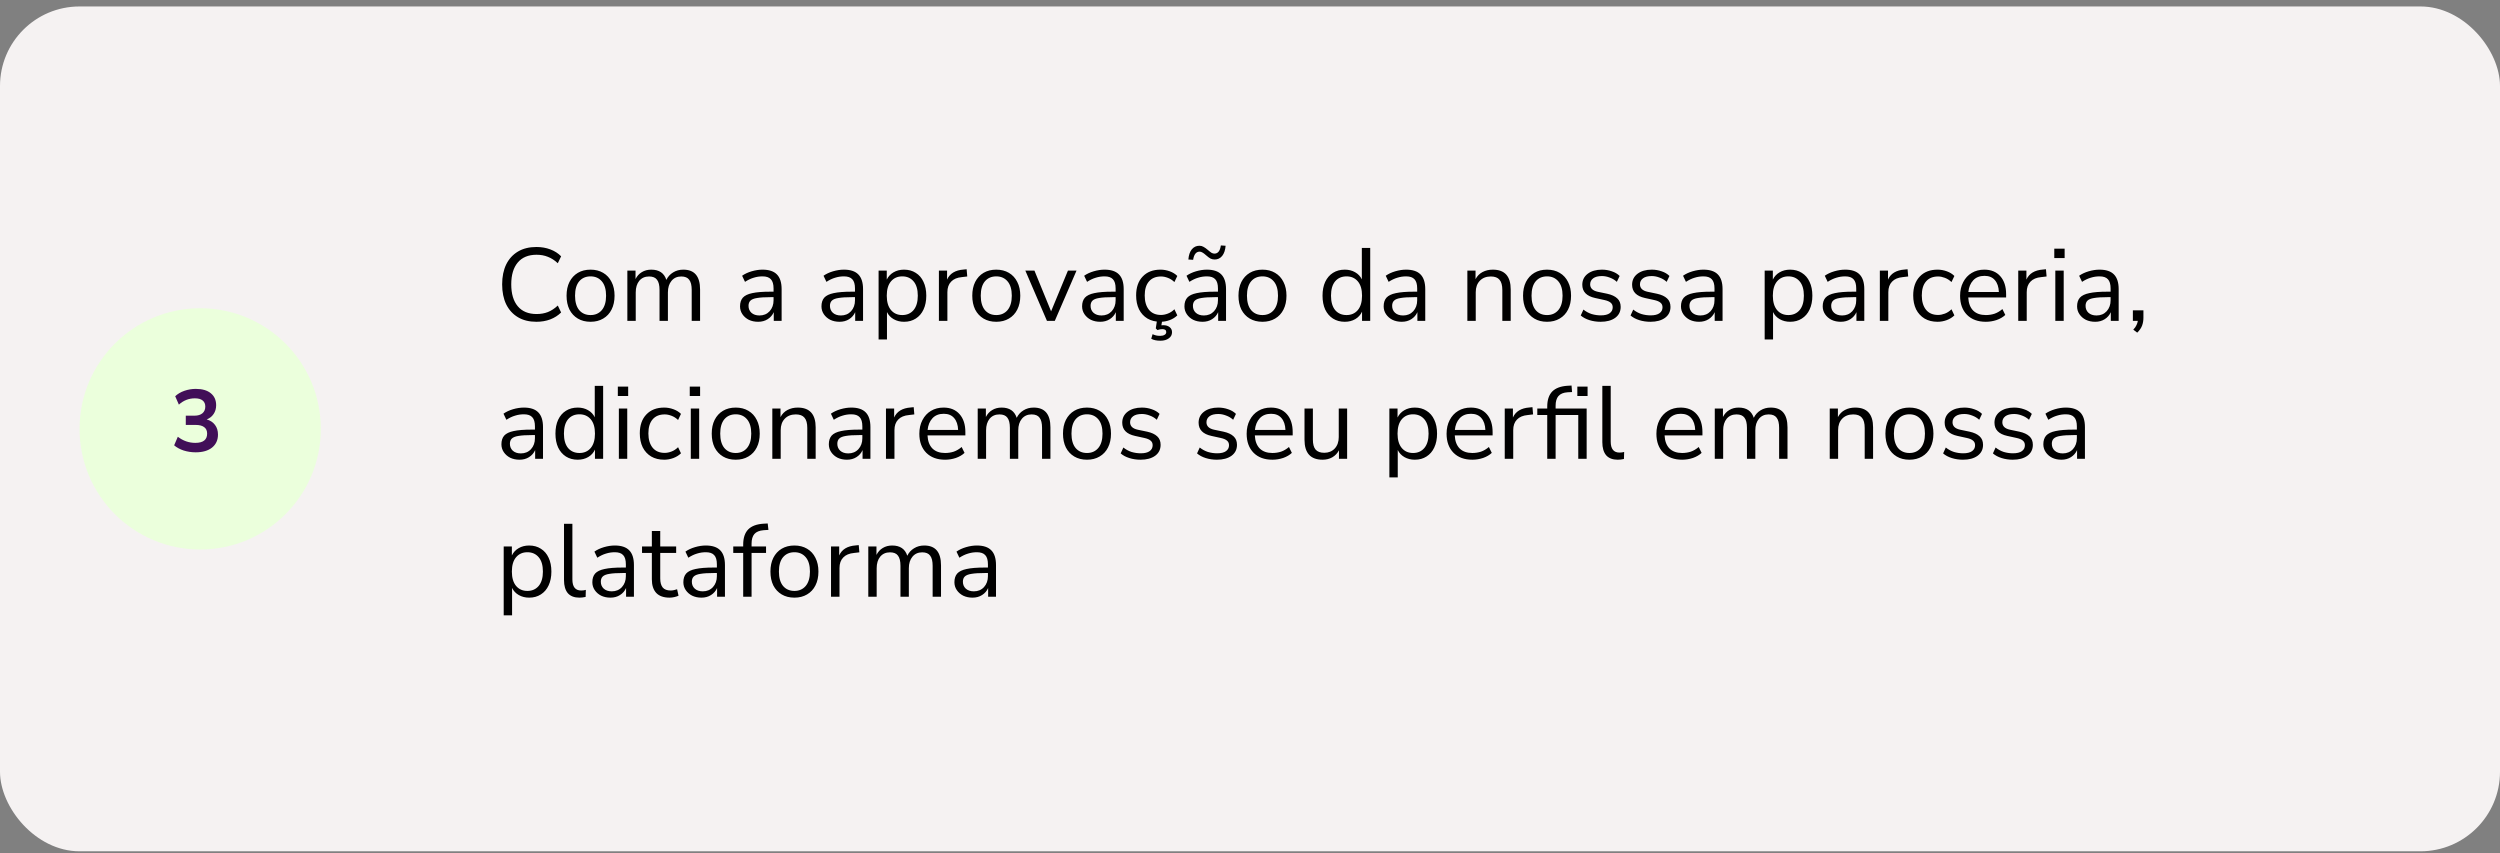 <svg xmlns="http://www.w3.org/2000/svg" width="290" height="99" viewBox="0 0 290 99" fill="none"><rect x="0" y="0" width="290" height="99" fill="#808080" stroke="none"/><rect y="0.75" width="290" height="98" rx="9.227" fill="#F5F2F2"></rect><circle cx="23.222" cy="49.75" r="13.994" fill="#EBFFDC"></circle><path d="M22.698 52.469C22.211 52.469 21.744 52.398 21.297 52.256C20.857 52.108 20.492 51.908 20.201 51.657L20.627 50.663C21.236 51.136 21.913 51.373 22.657 51.373C23.571 51.373 24.027 51.015 24.027 50.297C24.027 49.959 23.912 49.709 23.682 49.546C23.459 49.377 23.131 49.292 22.698 49.292H21.551V48.217H22.576C22.955 48.217 23.256 48.125 23.479 47.943C23.703 47.753 23.814 47.493 23.814 47.161C23.814 46.85 23.709 46.613 23.5 46.45C23.297 46.288 22.999 46.207 22.606 46.207C21.903 46.207 21.284 46.45 20.749 46.938L20.323 45.963C20.607 45.693 20.962 45.483 21.388 45.334C21.815 45.185 22.258 45.111 22.718 45.111C23.462 45.111 24.041 45.28 24.454 45.618C24.866 45.95 25.073 46.413 25.073 47.009C25.073 47.394 24.975 47.733 24.779 48.024C24.582 48.315 24.315 48.525 23.977 48.653C24.39 48.768 24.711 48.981 24.941 49.292C25.171 49.597 25.286 49.969 25.286 50.409C25.286 51.045 25.056 51.549 24.596 51.921C24.136 52.287 23.503 52.469 22.698 52.469Z" fill="#410F58"></path><path d="M62.221 37.327C61.389 37.327 60.677 37.151 60.085 36.799C59.493 36.447 59.037 35.947 58.717 35.299C58.405 34.651 58.249 33.879 58.249 32.983C58.249 32.095 58.405 31.327 58.717 30.679C59.037 30.031 59.493 29.531 60.085 29.179C60.677 28.827 61.389 28.651 62.221 28.651C62.805 28.651 63.341 28.743 63.829 28.927C64.325 29.111 64.745 29.379 65.089 29.731L64.705 30.535C64.337 30.191 63.953 29.943 63.553 29.791C63.161 29.631 62.725 29.551 62.245 29.551C61.293 29.551 60.565 29.851 60.061 30.451C59.557 31.051 59.305 31.895 59.305 32.983C59.305 34.079 59.557 34.927 60.061 35.527C60.565 36.127 61.293 36.427 62.245 36.427C62.725 36.427 63.161 36.351 63.553 36.199C63.953 36.039 64.337 35.787 64.705 35.443L65.089 36.247C64.745 36.591 64.325 36.859 63.829 37.051C63.341 37.235 62.805 37.327 62.221 37.327ZM68.505 37.327C67.937 37.327 67.445 37.203 67.029 36.955C66.613 36.707 66.289 36.359 66.057 35.911C65.833 35.455 65.721 34.919 65.721 34.303C65.721 33.687 65.833 33.155 66.057 32.707C66.289 32.251 66.613 31.899 67.029 31.651C67.445 31.403 67.937 31.279 68.505 31.279C69.065 31.279 69.553 31.403 69.969 31.651C70.393 31.899 70.717 32.251 70.941 32.707C71.173 33.155 71.289 33.687 71.289 34.303C71.289 34.919 71.173 35.455 70.941 35.911C70.717 36.359 70.393 36.707 69.969 36.955C69.553 37.203 69.065 37.327 68.505 37.327ZM68.505 36.547C69.049 36.547 69.485 36.355 69.813 35.971C70.141 35.579 70.305 35.023 70.305 34.303C70.305 33.575 70.141 33.019 69.813 32.635C69.485 32.251 69.049 32.059 68.505 32.059C67.953 32.059 67.513 32.251 67.185 32.635C66.865 33.019 66.705 33.575 66.705 34.303C66.705 35.023 66.865 35.579 67.185 35.971C67.513 36.355 67.953 36.547 68.505 36.547ZM72.773 37.219V31.387H73.721V32.371C73.897 32.019 74.141 31.751 74.453 31.567C74.765 31.375 75.129 31.279 75.545 31.279C76.457 31.279 77.041 31.675 77.297 32.467C77.473 32.099 77.733 31.811 78.077 31.603C78.421 31.387 78.817 31.279 79.265 31.279C80.561 31.279 81.209 32.047 81.209 33.583V37.219H80.237V33.631C80.237 33.095 80.141 32.703 79.949 32.455C79.765 32.199 79.457 32.071 79.025 32.071C78.553 32.071 78.177 32.239 77.897 32.575C77.617 32.911 77.477 33.359 77.477 33.919V37.219H76.505V33.631C76.505 33.095 76.409 32.703 76.217 32.455C76.033 32.199 75.725 32.071 75.293 32.071C74.813 32.071 74.433 32.239 74.153 32.575C73.881 32.911 73.745 33.359 73.745 33.919V37.219H72.773ZM87.945 37.327C87.544 37.327 87.184 37.251 86.865 37.099C86.552 36.939 86.305 36.723 86.121 36.451C85.936 36.179 85.844 35.875 85.844 35.539C85.844 35.115 85.953 34.779 86.168 34.531C86.392 34.283 86.757 34.107 87.26 34.003C87.772 33.891 88.469 33.835 89.349 33.835H89.733V33.463C89.733 32.967 89.629 32.611 89.421 32.395C89.221 32.171 88.897 32.059 88.448 32.059C88.097 32.059 87.757 32.111 87.428 32.215C87.1 32.311 86.764 32.471 86.421 32.695L86.085 31.987C86.388 31.771 86.757 31.599 87.189 31.471C87.629 31.343 88.049 31.279 88.448 31.279C89.201 31.279 89.757 31.463 90.117 31.831C90.484 32.199 90.668 32.771 90.668 33.547V37.219H89.757V36.211C89.605 36.555 89.368 36.827 89.049 37.027C88.737 37.227 88.368 37.327 87.945 37.327ZM88.1 36.595C88.581 36.595 88.972 36.431 89.276 36.103C89.581 35.767 89.733 35.343 89.733 34.831V34.471H89.361C88.713 34.471 88.201 34.503 87.825 34.567C87.457 34.623 87.197 34.727 87.044 34.879C86.9 35.023 86.829 35.223 86.829 35.479C86.829 35.807 86.941 36.075 87.165 36.283C87.397 36.491 87.709 36.595 88.1 36.595ZM97.39 37.327C96.99 37.327 96.63 37.251 96.31 37.099C95.998 36.939 95.75 36.723 95.566 36.451C95.382 36.179 95.29 35.875 95.29 35.539C95.29 35.115 95.398 34.779 95.614 34.531C95.838 34.283 96.202 34.107 96.706 34.003C97.218 33.891 97.914 33.835 98.794 33.835H99.178V33.463C99.178 32.967 99.074 32.611 98.866 32.395C98.666 32.171 98.342 32.059 97.894 32.059C97.542 32.059 97.202 32.111 96.874 32.215C96.546 32.311 96.21 32.471 95.866 32.695L95.53 31.987C95.834 31.771 96.202 31.599 96.634 31.471C97.074 31.343 97.494 31.279 97.894 31.279C98.646 31.279 99.202 31.463 99.562 31.831C99.93 32.199 100.114 32.771 100.114 33.547V37.219H99.202V36.211C99.05 36.555 98.814 36.827 98.494 37.027C98.182 37.227 97.814 37.327 97.39 37.327ZM97.546 36.595C98.026 36.595 98.418 36.431 98.722 36.103C99.026 35.767 99.178 35.343 99.178 34.831V34.471H98.806C98.158 34.471 97.646 34.503 97.27 34.567C96.902 34.623 96.642 34.727 96.49 34.879C96.346 35.023 96.274 35.223 96.274 35.479C96.274 35.807 96.386 36.075 96.61 36.283C96.842 36.491 97.154 36.595 97.546 36.595ZM101.917 39.379V31.387H102.865V32.431C103.041 32.071 103.301 31.791 103.645 31.591C103.997 31.383 104.405 31.279 104.869 31.279C105.389 31.279 105.841 31.403 106.225 31.651C106.617 31.891 106.917 32.239 107.125 32.695C107.341 33.143 107.449 33.679 107.449 34.303C107.449 34.919 107.341 35.455 107.125 35.911C106.917 36.359 106.617 36.707 106.225 36.955C105.841 37.203 105.389 37.327 104.869 37.327C104.421 37.327 104.021 37.227 103.669 37.027C103.317 36.827 103.057 36.551 102.889 36.199V39.379H101.917ZM104.665 36.547C105.209 36.547 105.645 36.355 105.973 35.971C106.301 35.579 106.465 35.023 106.465 34.303C106.465 33.575 106.301 33.019 105.973 32.635C105.645 32.251 105.209 32.059 104.665 32.059C104.121 32.059 103.685 32.251 103.357 32.635C103.029 33.019 102.865 33.575 102.865 34.303C102.865 35.023 103.029 35.579 103.357 35.971C103.685 36.355 104.121 36.547 104.665 36.547ZM108.913 37.219V31.387H109.861V32.431C110.173 31.727 110.813 31.339 111.781 31.267L112.129 31.231L112.201 32.071L111.589 32.143C111.037 32.191 110.617 32.367 110.329 32.671C110.041 32.967 109.897 33.375 109.897 33.895V37.219H108.913ZM115.568 37.327C115 37.327 114.508 37.203 114.092 36.955C113.676 36.707 113.352 36.359 113.12 35.911C112.896 35.455 112.784 34.919 112.784 34.303C112.784 33.687 112.896 33.155 113.12 32.707C113.352 32.251 113.676 31.899 114.092 31.651C114.508 31.403 115 31.279 115.568 31.279C116.128 31.279 116.616 31.403 117.032 31.651C117.456 31.899 117.78 32.251 118.004 32.707C118.236 33.155 118.352 33.687 118.352 34.303C118.352 34.919 118.236 35.455 118.004 35.911C117.78 36.359 117.456 36.707 117.032 36.955C116.616 37.203 116.128 37.327 115.568 37.327ZM115.568 36.547C116.112 36.547 116.548 36.355 116.876 35.971C117.204 35.579 117.368 35.023 117.368 34.303C117.368 33.575 117.204 33.019 116.876 32.635C116.548 32.251 116.112 32.059 115.568 32.059C115.016 32.059 114.576 32.251 114.248 32.635C113.928 33.019 113.768 33.575 113.768 34.303C113.768 35.023 113.928 35.579 114.248 35.971C114.576 36.355 115.016 36.547 115.568 36.547ZM121.446 37.219L118.938 31.387H119.994L121.926 36.115L123.882 31.387H124.878L122.358 37.219H121.446ZM127.624 37.327C127.224 37.327 126.864 37.251 126.544 37.099C126.232 36.939 125.984 36.723 125.8 36.451C125.616 36.179 125.524 35.875 125.524 35.539C125.524 35.115 125.632 34.779 125.848 34.531C126.072 34.283 126.436 34.107 126.94 34.003C127.452 33.891 128.148 33.835 129.028 33.835H129.412V33.463C129.412 32.967 129.308 32.611 129.1 32.395C128.9 32.171 128.576 32.059 128.128 32.059C127.776 32.059 127.436 32.111 127.108 32.215C126.78 32.311 126.444 32.471 126.1 32.695L125.764 31.987C126.068 31.771 126.436 31.599 126.868 31.471C127.308 31.343 127.728 31.279 128.128 31.279C128.88 31.279 129.436 31.463 129.796 31.831C130.164 32.199 130.348 32.771 130.348 33.547V37.219H129.436V36.211C129.284 36.555 129.048 36.827 128.728 37.027C128.416 37.227 128.048 37.327 127.624 37.327ZM127.78 36.595C128.26 36.595 128.652 36.431 128.956 36.103C129.26 35.767 129.412 35.343 129.412 34.831V34.471H129.04C128.392 34.471 127.88 34.503 127.504 34.567C127.136 34.623 126.876 34.727 126.724 34.879C126.58 35.023 126.508 35.223 126.508 35.479C126.508 35.807 126.62 36.075 126.844 36.283C127.076 36.491 127.388 36.595 127.78 36.595ZM134.623 37.327C134.039 37.327 133.535 37.203 133.111 36.955C132.687 36.699 132.359 36.343 132.127 35.887C131.903 35.423 131.791 34.883 131.791 34.267C131.791 33.339 132.043 32.611 132.547 32.083C133.051 31.547 133.743 31.279 134.623 31.279C134.983 31.279 135.339 31.343 135.691 31.471C136.043 31.599 136.335 31.779 136.567 32.011L136.231 32.719C135.999 32.495 135.743 32.331 135.463 32.227C135.191 32.123 134.931 32.071 134.683 32.071C134.075 32.071 133.607 32.263 133.279 32.647C132.951 33.023 132.787 33.567 132.787 34.279C132.787 34.975 132.951 35.527 133.279 35.935C133.607 36.335 134.075 36.535 134.683 36.535C134.931 36.535 135.191 36.483 135.463 36.379C135.743 36.275 135.999 36.107 136.231 35.875L136.567 36.583C136.335 36.815 136.039 36.999 135.679 37.135C135.327 37.263 134.975 37.327 134.623 37.327ZM134.611 39.523C134.163 39.523 133.807 39.447 133.543 39.295L133.699 38.767C133.843 38.831 133.979 38.879 134.107 38.911C134.243 38.943 134.403 38.959 134.587 38.959C134.795 38.959 134.963 38.919 135.091 38.839C135.219 38.767 135.283 38.659 135.283 38.515C135.283 38.291 135.131 38.179 134.827 38.179C134.739 38.179 134.651 38.187 134.563 38.203C134.483 38.219 134.383 38.247 134.263 38.287L134.071 38.095L134.239 36.979H134.851L134.719 37.735C134.799 37.727 134.875 37.723 134.947 37.723C135.243 37.723 135.483 37.795 135.667 37.939C135.859 38.083 135.955 38.283 135.955 38.539C135.955 38.835 135.831 39.071 135.583 39.247C135.335 39.431 135.011 39.523 134.611 39.523ZM139.495 37.327C139.095 37.327 138.735 37.251 138.415 37.099C138.103 36.939 137.855 36.723 137.671 36.451C137.487 36.179 137.395 35.875 137.395 35.539C137.395 35.115 137.503 34.779 137.719 34.531C137.943 34.283 138.307 34.107 138.811 34.003C139.323 33.891 140.019 33.835 140.899 33.835H141.283V33.463C141.283 32.967 141.179 32.611 140.971 32.395C140.771 32.171 140.447 32.059 139.999 32.059C139.647 32.059 139.307 32.111 138.979 32.215C138.651 32.311 138.315 32.471 137.971 32.695L137.635 31.987C137.939 31.771 138.307 31.599 138.739 31.471C139.179 31.343 139.599 31.279 139.999 31.279C140.751 31.279 141.307 31.463 141.667 31.831C142.035 32.199 142.219 32.771 142.219 33.547V37.219H141.307V36.211C141.155 36.555 140.919 36.827 140.599 37.027C140.287 37.227 139.919 37.327 139.495 37.327ZM139.651 36.595C140.131 36.595 140.523 36.431 140.827 36.103C141.131 35.767 141.283 35.343 141.283 34.831V34.471H140.911C140.263 34.471 139.751 34.503 139.375 34.567C139.007 34.623 138.747 34.727 138.595 34.879C138.451 35.023 138.379 35.223 138.379 35.479C138.379 35.807 138.491 36.075 138.715 36.283C138.947 36.491 139.259 36.595 139.651 36.595ZM138.403 30.139L137.851 30.103C137.891 29.599 138.023 29.207 138.247 28.927C138.479 28.647 138.775 28.507 139.135 28.507C139.311 28.507 139.471 28.551 139.615 28.639C139.767 28.719 139.939 28.843 140.131 29.011C140.307 29.163 140.447 29.271 140.551 29.335C140.663 29.391 140.771 29.419 140.875 29.419C141.283 29.419 141.531 29.103 141.619 28.471L142.171 28.507C142.131 29.011 141.999 29.403 141.775 29.683C141.551 29.963 141.259 30.103 140.899 30.103C140.731 30.103 140.571 30.067 140.419 29.995C140.275 29.915 140.099 29.783 139.891 29.599C139.723 29.447 139.583 29.343 139.471 29.287C139.367 29.223 139.263 29.191 139.159 29.191C138.751 29.191 138.499 29.507 138.403 30.139ZM146.447 37.327C145.879 37.327 145.387 37.203 144.971 36.955C144.555 36.707 144.231 36.359 143.999 35.911C143.775 35.455 143.663 34.919 143.663 34.303C143.663 33.687 143.775 33.155 143.999 32.707C144.231 32.251 144.555 31.899 144.971 31.651C145.387 31.403 145.879 31.279 146.447 31.279C147.007 31.279 147.495 31.403 147.911 31.651C148.335 31.899 148.659 32.251 148.883 32.707C149.115 33.155 149.231 33.687 149.231 34.303C149.231 34.919 149.115 35.455 148.883 35.911C148.659 36.359 148.335 36.707 147.911 36.955C147.495 37.203 147.007 37.327 146.447 37.327ZM146.447 36.547C146.991 36.547 147.427 36.355 147.755 35.971C148.083 35.579 148.247 35.023 148.247 34.303C148.247 33.575 148.083 33.019 147.755 32.635C147.427 32.251 146.991 32.059 146.447 32.059C145.895 32.059 145.455 32.251 145.127 32.635C144.807 33.019 144.647 33.575 144.647 34.303C144.647 35.023 144.807 35.579 145.127 35.971C145.455 36.355 145.895 36.547 146.447 36.547ZM155.993 37.327C155.473 37.327 155.017 37.203 154.625 36.955C154.241 36.707 153.941 36.359 153.725 35.911C153.517 35.455 153.413 34.919 153.413 34.303C153.413 33.679 153.517 33.143 153.725 32.695C153.941 32.239 154.241 31.891 154.625 31.651C155.017 31.403 155.473 31.279 155.993 31.279C156.449 31.279 156.849 31.379 157.193 31.579C157.545 31.779 157.805 32.055 157.973 32.407V28.759H158.945V37.219H157.997V36.151C157.829 36.519 157.569 36.807 157.217 37.015C156.865 37.223 156.457 37.327 155.993 37.327ZM156.197 36.547C156.741 36.547 157.177 36.355 157.505 35.971C157.833 35.579 157.997 35.023 157.997 34.303C157.997 33.575 157.833 33.019 157.505 32.635C157.177 32.251 156.741 32.059 156.197 32.059C155.645 32.059 155.205 32.251 154.877 32.635C154.557 33.019 154.397 33.575 154.397 34.303C154.397 35.023 154.557 35.579 154.877 35.971C155.205 36.355 155.645 36.547 156.197 36.547ZM162.605 37.327C162.205 37.327 161.845 37.251 161.525 37.099C161.213 36.939 160.965 36.723 160.781 36.451C160.597 36.179 160.505 35.875 160.505 35.539C160.505 35.115 160.613 34.779 160.829 34.531C161.053 34.283 161.417 34.107 161.921 34.003C162.433 33.891 163.129 33.835 164.009 33.835H164.393V33.463C164.393 32.967 164.289 32.611 164.081 32.395C163.881 32.171 163.557 32.059 163.109 32.059C162.757 32.059 162.417 32.111 162.089 32.215C161.761 32.311 161.425 32.471 161.081 32.695L160.745 31.987C161.049 31.771 161.417 31.599 161.849 31.471C162.289 31.343 162.709 31.279 163.109 31.279C163.861 31.279 164.417 31.463 164.777 31.831C165.145 32.199 165.329 32.771 165.329 33.547V37.219H164.417V36.211C164.265 36.555 164.029 36.827 163.709 37.027C163.397 37.227 163.029 37.327 162.605 37.327ZM162.761 36.595C163.241 36.595 163.633 36.431 163.937 36.103C164.241 35.767 164.393 35.343 164.393 34.831V34.471H164.021C163.373 34.471 162.861 34.503 162.485 34.567C162.117 34.623 161.857 34.727 161.705 34.879C161.561 35.023 161.489 35.223 161.489 35.479C161.489 35.807 161.601 36.075 161.825 36.283C162.057 36.491 162.369 36.595 162.761 36.595ZM170.214 37.219V31.387H171.162V32.383C171.354 32.015 171.626 31.739 171.978 31.555C172.33 31.371 172.726 31.279 173.166 31.279C174.55 31.279 175.242 32.047 175.242 33.583V37.219H174.27V33.643C174.27 33.099 174.162 32.703 173.946 32.455C173.738 32.199 173.402 32.071 172.938 32.071C172.402 32.071 171.974 32.239 171.654 32.575C171.342 32.903 171.186 33.343 171.186 33.895V37.219H170.214ZM179.458 37.327C178.89 37.327 178.398 37.203 177.982 36.955C177.566 36.707 177.242 36.359 177.01 35.911C176.786 35.455 176.674 34.919 176.674 34.303C176.674 33.687 176.786 33.155 177.01 32.707C177.242 32.251 177.566 31.899 177.982 31.651C178.398 31.403 178.89 31.279 179.458 31.279C180.018 31.279 180.506 31.403 180.922 31.651C181.346 31.899 181.67 32.251 181.894 32.707C182.126 33.155 182.242 33.687 182.242 34.303C182.242 34.919 182.126 35.455 181.894 35.911C181.67 36.359 181.346 36.707 180.922 36.955C180.506 37.203 180.018 37.327 179.458 37.327ZM179.458 36.547C180.002 36.547 180.438 36.355 180.766 35.971C181.094 35.579 181.258 35.023 181.258 34.303C181.258 33.575 181.094 33.019 180.766 32.635C180.438 32.251 180.002 32.059 179.458 32.059C178.906 32.059 178.466 32.251 178.138 32.635C177.818 33.019 177.658 33.575 177.658 34.303C177.658 35.023 177.818 35.579 178.138 35.971C178.466 36.355 178.906 36.547 179.458 36.547ZM185.67 37.327C185.214 37.327 184.782 37.263 184.374 37.135C183.966 37.007 183.63 36.827 183.366 36.595L183.678 35.911C183.966 36.143 184.282 36.315 184.626 36.427C184.978 36.531 185.334 36.583 185.694 36.583C186.15 36.583 186.494 36.499 186.726 36.331C186.958 36.163 187.074 35.935 187.074 35.647C187.074 35.423 186.998 35.247 186.846 35.119C186.694 34.983 186.454 34.879 186.126 34.807L185.034 34.567C184.042 34.351 183.546 33.839 183.546 33.031C183.546 32.503 183.754 32.079 184.17 31.759C184.594 31.439 185.146 31.279 185.826 31.279C186.226 31.279 186.606 31.343 186.966 31.471C187.334 31.591 187.638 31.771 187.878 32.011L187.554 32.695C187.322 32.479 187.05 32.315 186.738 32.203C186.434 32.083 186.13 32.023 185.826 32.023C185.378 32.023 185.038 32.111 184.806 32.287C184.574 32.463 184.458 32.695 184.458 32.983C184.458 33.431 184.754 33.719 185.346 33.847L186.438 34.075C186.95 34.187 187.338 34.367 187.602 34.615C187.866 34.855 187.998 35.183 187.998 35.599C187.998 36.135 187.786 36.559 187.362 36.871C186.938 37.175 186.374 37.327 185.67 37.327ZM191.448 37.327C190.992 37.327 190.56 37.263 190.152 37.135C189.744 37.007 189.408 36.827 189.144 36.595L189.456 35.911C189.744 36.143 190.06 36.315 190.404 36.427C190.756 36.531 191.112 36.583 191.472 36.583C191.928 36.583 192.272 36.499 192.504 36.331C192.736 36.163 192.852 35.935 192.852 35.647C192.852 35.423 192.776 35.247 192.624 35.119C192.472 34.983 192.232 34.879 191.904 34.807L190.812 34.567C189.82 34.351 189.324 33.839 189.324 33.031C189.324 32.503 189.532 32.079 189.948 31.759C190.372 31.439 190.924 31.279 191.604 31.279C192.004 31.279 192.384 31.343 192.744 31.471C193.112 31.591 193.416 31.771 193.656 32.011L193.332 32.695C193.1 32.479 192.828 32.315 192.516 32.203C192.212 32.083 191.908 32.023 191.604 32.023C191.156 32.023 190.816 32.111 190.584 32.287C190.352 32.463 190.236 32.695 190.236 32.983C190.236 33.431 190.532 33.719 191.124 33.847L192.216 34.075C192.728 34.187 193.116 34.367 193.38 34.615C193.644 34.855 193.776 35.183 193.776 35.599C193.776 36.135 193.564 36.559 193.14 36.871C192.716 37.175 192.152 37.327 191.448 37.327ZM197.093 37.327C196.693 37.327 196.333 37.251 196.013 37.099C195.701 36.939 195.453 36.723 195.269 36.451C195.085 36.179 194.993 35.875 194.993 35.539C194.993 35.115 195.101 34.779 195.317 34.531C195.541 34.283 195.905 34.107 196.409 34.003C196.921 33.891 197.617 33.835 198.497 33.835H198.881V33.463C198.881 32.967 198.777 32.611 198.569 32.395C198.369 32.171 198.045 32.059 197.597 32.059C197.245 32.059 196.905 32.111 196.577 32.215C196.249 32.311 195.913 32.471 195.569 32.695L195.233 31.987C195.537 31.771 195.905 31.599 196.337 31.471C196.777 31.343 197.197 31.279 197.597 31.279C198.349 31.279 198.905 31.463 199.265 31.831C199.633 32.199 199.817 32.771 199.817 33.547V37.219H198.905V36.211C198.753 36.555 198.517 36.827 198.197 37.027C197.885 37.227 197.517 37.327 197.093 37.327ZM197.249 36.595C197.729 36.595 198.121 36.431 198.425 36.103C198.729 35.767 198.881 35.343 198.881 34.831V34.471H198.509C197.861 34.471 197.349 34.503 196.973 34.567C196.605 34.623 196.345 34.727 196.193 34.879C196.049 35.023 195.977 35.223 195.977 35.479C195.977 35.807 196.089 36.075 196.313 36.283C196.545 36.491 196.857 36.595 197.249 36.595ZM204.702 39.379V31.387H205.65V32.431C205.826 32.071 206.086 31.791 206.43 31.591C206.782 31.383 207.19 31.279 207.654 31.279C208.174 31.279 208.626 31.403 209.01 31.651C209.402 31.891 209.702 32.239 209.91 32.695C210.126 33.143 210.234 33.679 210.234 34.303C210.234 34.919 210.126 35.455 209.91 35.911C209.702 36.359 209.402 36.707 209.01 36.955C208.626 37.203 208.174 37.327 207.654 37.327C207.206 37.327 206.806 37.227 206.454 37.027C206.102 36.827 205.842 36.551 205.674 36.199V39.379H204.702ZM207.45 36.547C207.994 36.547 208.43 36.355 208.758 35.971C209.086 35.579 209.25 35.023 209.25 34.303C209.25 33.575 209.086 33.019 208.758 32.635C208.43 32.251 207.994 32.059 207.45 32.059C206.906 32.059 206.47 32.251 206.142 32.635C205.814 33.019 205.65 33.575 205.65 34.303C205.65 35.023 205.814 35.579 206.142 35.971C206.47 36.355 206.906 36.547 207.45 36.547ZM213.534 37.327C213.134 37.327 212.774 37.251 212.454 37.099C212.142 36.939 211.894 36.723 211.71 36.451C211.526 36.179 211.434 35.875 211.434 35.539C211.434 35.115 211.542 34.779 211.758 34.531C211.982 34.283 212.346 34.107 212.85 34.003C213.362 33.891 214.058 33.835 214.938 33.835H215.322V33.463C215.322 32.967 215.218 32.611 215.01 32.395C214.81 32.171 214.486 32.059 214.038 32.059C213.686 32.059 213.346 32.111 213.018 32.215C212.69 32.311 212.354 32.471 212.01 32.695L211.674 31.987C211.978 31.771 212.346 31.599 212.778 31.471C213.218 31.343 213.638 31.279 214.038 31.279C214.79 31.279 215.346 31.463 215.706 31.831C216.074 32.199 216.258 32.771 216.258 33.547V37.219H215.346V36.211C215.194 36.555 214.958 36.827 214.638 37.027C214.326 37.227 213.958 37.327 213.534 37.327ZM213.69 36.595C214.17 36.595 214.562 36.431 214.866 36.103C215.17 35.767 215.322 35.343 215.322 34.831V34.471H214.95C214.302 34.471 213.79 34.503 213.414 34.567C213.046 34.623 212.786 34.727 212.634 34.879C212.49 35.023 212.418 35.223 212.418 35.479C212.418 35.807 212.53 36.075 212.754 36.283C212.986 36.491 213.298 36.595 213.69 36.595ZM218.062 37.219V31.387H219.01V32.431C219.322 31.727 219.962 31.339 220.93 31.267L221.278 31.231L221.35 32.071L220.738 32.143C220.186 32.191 219.766 32.367 219.478 32.671C219.19 32.967 219.046 33.375 219.046 33.895V37.219H218.062ZM224.764 37.327C224.18 37.327 223.676 37.203 223.252 36.955C222.828 36.699 222.5 36.343 222.268 35.887C222.044 35.423 221.932 34.883 221.932 34.267C221.932 33.339 222.184 32.611 222.688 32.083C223.192 31.547 223.884 31.279 224.764 31.279C225.124 31.279 225.48 31.343 225.832 31.471C226.184 31.599 226.476 31.779 226.708 32.011L226.372 32.719C226.14 32.495 225.884 32.331 225.604 32.227C225.332 32.123 225.072 32.071 224.824 32.071C224.216 32.071 223.748 32.263 223.42 32.647C223.092 33.023 222.928 33.567 222.928 34.279C222.928 34.975 223.092 35.527 223.42 35.935C223.748 36.335 224.216 36.535 224.824 36.535C225.072 36.535 225.332 36.483 225.604 36.379C225.884 36.275 226.14 36.107 226.372 35.875L226.708 36.583C226.476 36.815 226.18 36.999 225.82 37.135C225.468 37.263 225.116 37.327 224.764 37.327ZM230.358 37.327C229.438 37.327 228.71 37.059 228.174 36.523C227.638 35.979 227.37 35.243 227.37 34.315C227.37 33.715 227.49 33.187 227.73 32.731C227.97 32.267 228.298 31.911 228.714 31.663C229.138 31.407 229.626 31.279 230.178 31.279C230.97 31.279 231.59 31.535 232.038 32.047C232.486 32.551 232.71 33.247 232.71 34.135V34.507H228.318C228.35 35.171 228.542 35.679 228.894 36.031C229.246 36.375 229.734 36.547 230.358 36.547C230.71 36.547 231.046 36.495 231.366 36.391C231.686 36.279 231.99 36.099 232.278 35.851L232.614 36.535C232.35 36.783 232.014 36.979 231.606 37.123C231.198 37.259 230.782 37.327 230.358 37.327ZM230.202 31.999C229.65 31.999 229.214 32.171 228.894 32.515C228.574 32.859 228.386 33.311 228.33 33.871H231.87C231.846 33.279 231.69 32.819 231.402 32.491C231.122 32.163 230.722 31.999 230.202 31.999ZM234.116 37.219V31.387H235.064V32.431C235.376 31.727 236.016 31.339 236.984 31.267L237.332 31.231L237.404 32.071L236.792 32.143C236.24 32.191 235.82 32.367 235.532 32.671C235.244 32.967 235.1 33.375 235.1 33.895V37.219H234.116ZM238.297 29.935V28.843H239.497V29.935H238.297ZM238.417 37.219V31.387H239.389V37.219H238.417ZM243.042 37.327C242.642 37.327 242.282 37.251 241.962 37.099C241.65 36.939 241.402 36.723 241.218 36.451C241.034 36.179 240.942 35.875 240.942 35.539C240.942 35.115 241.05 34.779 241.266 34.531C241.49 34.283 241.854 34.107 242.358 34.003C242.87 33.891 243.566 33.835 244.446 33.835H244.83V33.463C244.83 32.967 244.726 32.611 244.518 32.395C244.318 32.171 243.994 32.059 243.546 32.059C243.194 32.059 242.854 32.111 242.526 32.215C242.198 32.311 241.862 32.471 241.518 32.695L241.182 31.987C241.486 31.771 241.854 31.599 242.286 31.471C242.726 31.343 243.146 31.279 243.546 31.279C244.298 31.279 244.854 31.463 245.214 31.831C245.582 32.199 245.766 32.771 245.766 33.547V37.219H244.854V36.211C244.702 36.555 244.466 36.827 244.146 37.027C243.834 37.227 243.466 37.327 243.042 37.327ZM243.198 36.595C243.678 36.595 244.07 36.431 244.374 36.103C244.678 35.767 244.83 35.343 244.83 34.831V34.471H244.458C243.81 34.471 243.298 34.503 242.922 34.567C242.554 34.623 242.294 34.727 242.142 34.879C241.998 35.023 241.926 35.223 241.926 35.479C241.926 35.807 242.038 36.075 242.262 36.283C242.494 36.491 242.806 36.595 243.198 36.595ZM247.917 38.587L247.461 38.239C247.637 38.055 247.761 37.879 247.833 37.711C247.913 37.551 247.965 37.387 247.989 37.219H247.413V35.995H248.637V36.859C248.637 37.187 248.585 37.491 248.481 37.771C248.377 38.051 248.189 38.323 247.917 38.587ZM60.265 53.327C59.865 53.327 59.505 53.251 59.185 53.099C58.873 52.939 58.625 52.723 58.441 52.451C58.257 52.179 58.165 51.875 58.165 51.539C58.165 51.115 58.273 50.779 58.489 50.531C58.713 50.283 59.077 50.107 59.581 50.003C60.093 49.891 60.789 49.835 61.669 49.835H62.053V49.463C62.053 48.967 61.949 48.611 61.741 48.395C61.541 48.171 61.217 48.059 60.769 48.059C60.417 48.059 60.077 48.111 59.749 48.215C59.421 48.311 59.085 48.471 58.741 48.695L58.405 47.987C58.709 47.771 59.077 47.599 59.509 47.471C59.949 47.343 60.369 47.279 60.769 47.279C61.521 47.279 62.077 47.463 62.437 47.831C62.805 48.199 62.989 48.771 62.989 49.547V53.219H62.077V52.211C61.925 52.555 61.689 52.827 61.369 53.027C61.057 53.227 60.689 53.327 60.265 53.327ZM60.421 52.595C60.901 52.595 61.293 52.431 61.597 52.103C61.901 51.767 62.053 51.343 62.053 50.831V50.471H61.681C61.033 50.471 60.521 50.503 60.145 50.567C59.777 50.623 59.517 50.727 59.365 50.879C59.221 51.023 59.149 51.223 59.149 51.479C59.149 51.807 59.261 52.075 59.485 52.283C59.717 52.491 60.029 52.595 60.421 52.595ZM67.012 53.327C66.492 53.327 66.036 53.203 65.644 52.955C65.26 52.707 64.96 52.359 64.744 51.911C64.536 51.455 64.432 50.919 64.432 50.303C64.432 49.679 64.536 49.143 64.744 48.695C64.96 48.239 65.26 47.891 65.644 47.651C66.036 47.403 66.492 47.279 67.012 47.279C67.468 47.279 67.868 47.379 68.212 47.579C68.564 47.779 68.824 48.055 68.992 48.407V44.759H69.964V53.219H69.016V52.151C68.848 52.519 68.588 52.807 68.236 53.015C67.884 53.223 67.476 53.327 67.012 53.327ZM67.216 52.547C67.76 52.547 68.196 52.355 68.524 51.971C68.852 51.579 69.016 51.023 69.016 50.303C69.016 49.575 68.852 49.019 68.524 48.635C68.196 48.251 67.76 48.059 67.216 48.059C66.664 48.059 66.224 48.251 65.896 48.635C65.576 49.019 65.416 49.575 65.416 50.303C65.416 51.023 65.576 51.579 65.896 51.971C66.224 52.355 66.664 52.547 67.216 52.547ZM71.668 45.935V44.843H72.868V45.935H71.668ZM71.788 53.219V47.387H72.76V53.219H71.788ZM77.049 53.327C76.465 53.327 75.961 53.203 75.537 52.955C75.113 52.699 74.785 52.343 74.553 51.887C74.329 51.423 74.217 50.883 74.217 50.267C74.217 49.339 74.469 48.611 74.973 48.083C75.477 47.547 76.169 47.279 77.049 47.279C77.409 47.279 77.765 47.343 78.117 47.471C78.469 47.599 78.761 47.779 78.993 48.011L78.657 48.719C78.425 48.495 78.169 48.331 77.889 48.227C77.617 48.123 77.357 48.071 77.109 48.071C76.501 48.071 76.033 48.263 75.705 48.647C75.377 49.023 75.213 49.567 75.213 50.279C75.213 50.975 75.377 51.527 75.705 51.935C76.033 52.335 76.501 52.535 77.109 52.535C77.357 52.535 77.617 52.483 77.889 52.379C78.169 52.275 78.425 52.107 78.657 51.875L78.993 52.583C78.761 52.815 78.465 52.999 78.105 53.135C77.753 53.263 77.401 53.327 77.049 53.327ZM80.012 45.935V44.843H81.212V45.935H80.012ZM80.132 53.219V47.387H81.104V53.219H80.132ZM85.345 53.327C84.777 53.327 84.285 53.203 83.869 52.955C83.453 52.707 83.129 52.359 82.897 51.911C82.673 51.455 82.561 50.919 82.561 50.303C82.561 49.687 82.673 49.155 82.897 48.707C83.129 48.251 83.453 47.899 83.869 47.651C84.285 47.403 84.777 47.279 85.345 47.279C85.905 47.279 86.393 47.403 86.809 47.651C87.233 47.899 87.557 48.251 87.781 48.707C88.013 49.155 88.129 49.687 88.129 50.303C88.129 50.919 88.013 51.455 87.781 51.911C87.557 52.359 87.233 52.707 86.809 52.955C86.393 53.203 85.905 53.327 85.345 53.327ZM85.345 52.547C85.889 52.547 86.325 52.355 86.653 51.971C86.981 51.579 87.145 51.023 87.145 50.303C87.145 49.575 86.981 49.019 86.653 48.635C86.325 48.251 85.889 48.059 85.345 48.059C84.793 48.059 84.353 48.251 84.025 48.635C83.705 49.019 83.545 49.575 83.545 50.303C83.545 51.023 83.705 51.579 84.025 51.971C84.353 52.355 84.793 52.547 85.345 52.547ZM89.589 53.219V47.387H90.537V48.383C90.729 48.015 91.001 47.739 91.353 47.555C91.705 47.371 92.101 47.279 92.541 47.279C93.925 47.279 94.617 48.047 94.617 49.583V53.219H93.645V49.643C93.645 49.099 93.537 48.703 93.321 48.455C93.113 48.199 92.777 48.071 92.313 48.071C91.777 48.071 91.349 48.239 91.029 48.575C90.717 48.903 90.561 49.343 90.561 49.895V53.219H89.589ZM98.245 53.327C97.845 53.327 97.485 53.251 97.165 53.099C96.853 52.939 96.605 52.723 96.421 52.451C96.237 52.179 96.145 51.875 96.145 51.539C96.145 51.115 96.253 50.779 96.469 50.531C96.693 50.283 97.057 50.107 97.561 50.003C98.073 49.891 98.769 49.835 99.649 49.835H100.033V49.463C100.033 48.967 99.929 48.611 99.721 48.395C99.521 48.171 99.197 48.059 98.749 48.059C98.397 48.059 98.057 48.111 97.729 48.215C97.401 48.311 97.065 48.471 96.721 48.695L96.385 47.987C96.689 47.771 97.057 47.599 97.489 47.471C97.929 47.343 98.349 47.279 98.749 47.279C99.501 47.279 100.057 47.463 100.417 47.831C100.785 48.199 100.969 48.771 100.969 49.547V53.219H100.057V52.211C99.905 52.555 99.669 52.827 99.349 53.027C99.037 53.227 98.669 53.327 98.245 53.327ZM98.401 52.595C98.881 52.595 99.273 52.431 99.577 52.103C99.881 51.767 100.033 51.343 100.033 50.831V50.471H99.661C99.013 50.471 98.501 50.503 98.125 50.567C97.757 50.623 97.497 50.727 97.345 50.879C97.201 51.023 97.129 51.223 97.129 51.479C97.129 51.807 97.241 52.075 97.465 52.283C97.697 52.491 98.009 52.595 98.401 52.595ZM102.773 53.219V47.387H103.721V48.431C104.033 47.727 104.673 47.339 105.641 47.267L105.989 47.231L106.061 48.071L105.449 48.143C104.897 48.191 104.477 48.367 104.189 48.671C103.901 48.967 103.757 49.375 103.757 49.895V53.219H102.773ZM109.631 53.327C108.711 53.327 107.983 53.059 107.447 52.523C106.911 51.979 106.643 51.243 106.643 50.315C106.643 49.715 106.763 49.187 107.003 48.731C107.243 48.267 107.571 47.911 107.987 47.663C108.411 47.407 108.899 47.279 109.451 47.279C110.243 47.279 110.863 47.535 111.311 48.047C111.759 48.551 111.983 49.247 111.983 50.135V50.507H107.591C107.623 51.171 107.815 51.679 108.167 52.031C108.519 52.375 109.007 52.547 109.631 52.547C109.983 52.547 110.319 52.495 110.639 52.391C110.959 52.279 111.263 52.099 111.551 51.851L111.887 52.535C111.623 52.783 111.287 52.979 110.879 53.123C110.471 53.259 110.055 53.327 109.631 53.327ZM109.475 47.999C108.923 47.999 108.487 48.171 108.167 48.515C107.847 48.859 107.659 49.311 107.603 49.871H111.143C111.119 49.279 110.963 48.819 110.675 48.491C110.395 48.163 109.995 47.999 109.475 47.999ZM113.414 53.219V47.387H114.362V48.371C114.538 48.019 114.782 47.751 115.094 47.567C115.406 47.375 115.77 47.279 116.186 47.279C117.098 47.279 117.682 47.675 117.938 48.467C118.114 48.099 118.374 47.811 118.718 47.603C119.062 47.387 119.458 47.279 119.906 47.279C121.202 47.279 121.85 48.047 121.85 49.583V53.219H120.878V49.631C120.878 49.095 120.782 48.703 120.59 48.455C120.406 48.199 120.098 48.071 119.666 48.071C119.194 48.071 118.818 48.239 118.538 48.575C118.258 48.911 118.118 49.359 118.118 49.919V53.219H117.146V49.631C117.146 49.095 117.05 48.703 116.858 48.455C116.674 48.199 116.366 48.071 115.934 48.071C115.454 48.071 115.074 48.239 114.794 48.575C114.522 48.911 114.386 49.359 114.386 49.919V53.219H113.414ZM126.091 53.327C125.523 53.327 125.031 53.203 124.615 52.955C124.199 52.707 123.875 52.359 123.643 51.911C123.419 51.455 123.307 50.919 123.307 50.303C123.307 49.687 123.419 49.155 123.643 48.707C123.875 48.251 124.199 47.899 124.615 47.651C125.031 47.403 125.523 47.279 126.091 47.279C126.651 47.279 127.139 47.403 127.555 47.651C127.979 47.899 128.303 48.251 128.527 48.707C128.759 49.155 128.875 49.687 128.875 50.303C128.875 50.919 128.759 51.455 128.527 51.911C128.303 52.359 127.979 52.707 127.555 52.955C127.139 53.203 126.651 53.327 126.091 53.327ZM126.091 52.547C126.635 52.547 127.071 52.355 127.399 51.971C127.727 51.579 127.891 51.023 127.891 50.303C127.891 49.575 127.727 49.019 127.399 48.635C127.071 48.251 126.635 48.059 126.091 48.059C125.539 48.059 125.099 48.251 124.771 48.635C124.451 49.019 124.291 49.575 124.291 50.303C124.291 51.023 124.451 51.579 124.771 51.971C125.099 52.355 125.539 52.547 126.091 52.547ZM132.303 53.327C131.847 53.327 131.415 53.263 131.007 53.135C130.599 53.007 130.263 52.827 129.999 52.595L130.311 51.911C130.599 52.143 130.915 52.315 131.259 52.427C131.611 52.531 131.967 52.583 132.327 52.583C132.783 52.583 133.127 52.499 133.359 52.331C133.591 52.163 133.707 51.935 133.707 51.647C133.707 51.423 133.631 51.247 133.479 51.119C133.327 50.983 133.087 50.879 132.759 50.807L131.667 50.567C130.675 50.351 130.179 49.839 130.179 49.031C130.179 48.503 130.387 48.079 130.803 47.759C131.227 47.439 131.779 47.279 132.459 47.279C132.859 47.279 133.239 47.343 133.599 47.471C133.967 47.591 134.271 47.771 134.511 48.011L134.187 48.695C133.955 48.479 133.683 48.315 133.371 48.203C133.067 48.083 132.763 48.023 132.459 48.023C132.011 48.023 131.671 48.111 131.439 48.287C131.207 48.463 131.091 48.695 131.091 48.983C131.091 49.431 131.387 49.719 131.979 49.847L133.071 50.075C133.583 50.187 133.971 50.367 134.235 50.615C134.499 50.855 134.631 51.183 134.631 51.599C134.631 52.135 134.419 52.559 133.995 52.871C133.571 53.175 133.007 53.327 132.303 53.327ZM141.162 53.327C140.706 53.327 140.274 53.263 139.866 53.135C139.458 53.007 139.122 52.827 138.858 52.595L139.17 51.911C139.458 52.143 139.774 52.315 140.118 52.427C140.47 52.531 140.826 52.583 141.186 52.583C141.642 52.583 141.986 52.499 142.218 52.331C142.45 52.163 142.566 51.935 142.566 51.647C142.566 51.423 142.49 51.247 142.338 51.119C142.186 50.983 141.946 50.879 141.618 50.807L140.526 50.567C139.534 50.351 139.038 49.839 139.038 49.031C139.038 48.503 139.246 48.079 139.662 47.759C140.086 47.439 140.638 47.279 141.318 47.279C141.718 47.279 142.098 47.343 142.458 47.471C142.826 47.591 143.13 47.771 143.37 48.011L143.046 48.695C142.814 48.479 142.542 48.315 142.23 48.203C141.926 48.083 141.622 48.023 141.318 48.023C140.87 48.023 140.53 48.111 140.298 48.287C140.066 48.463 139.95 48.695 139.95 48.983C139.95 49.431 140.246 49.719 140.838 49.847L141.93 50.075C142.442 50.187 142.83 50.367 143.094 50.615C143.358 50.855 143.49 51.183 143.49 51.599C143.49 52.135 143.278 52.559 142.854 52.871C142.43 53.175 141.866 53.327 141.162 53.327ZM147.6 53.327C146.68 53.327 145.952 53.059 145.416 52.523C144.88 51.979 144.612 51.243 144.612 50.315C144.612 49.715 144.732 49.187 144.972 48.731C145.212 48.267 145.54 47.911 145.956 47.663C146.38 47.407 146.868 47.279 147.42 47.279C148.212 47.279 148.832 47.535 149.28 48.047C149.728 48.551 149.952 49.247 149.952 50.135V50.507H145.56C145.592 51.171 145.784 51.679 146.136 52.031C146.488 52.375 146.976 52.547 147.6 52.547C147.952 52.547 148.288 52.495 148.608 52.391C148.928 52.279 149.232 52.099 149.52 51.851L149.856 52.535C149.592 52.783 149.256 52.979 148.848 53.123C148.44 53.259 148.024 53.327 147.6 53.327ZM147.444 47.999C146.892 47.999 146.456 48.171 146.136 48.515C145.816 48.859 145.628 49.311 145.572 49.871H149.112C149.088 49.279 148.932 48.819 148.644 48.491C148.364 48.163 147.964 47.999 147.444 47.999ZM153.423 53.327C152.023 53.327 151.323 52.555 151.323 51.011V47.387H152.295V50.999C152.295 51.519 152.399 51.903 152.607 52.151C152.823 52.399 153.159 52.523 153.615 52.523C154.111 52.523 154.515 52.359 154.827 52.031C155.139 51.695 155.295 51.251 155.295 50.699V47.387H156.267V53.219H155.319V52.235C155.135 52.587 154.875 52.859 154.539 53.051C154.211 53.235 153.839 53.327 153.423 53.327ZM161.167 55.379V47.387H162.115V48.431C162.291 48.071 162.551 47.791 162.895 47.591C163.247 47.383 163.655 47.279 164.119 47.279C164.639 47.279 165.091 47.403 165.475 47.651C165.867 47.891 166.167 48.239 166.375 48.695C166.591 49.143 166.699 49.679 166.699 50.303C166.699 50.919 166.591 51.455 166.375 51.911C166.167 52.359 165.867 52.707 165.475 52.955C165.091 53.203 164.639 53.327 164.119 53.327C163.671 53.327 163.271 53.227 162.919 53.027C162.567 52.827 162.307 52.551 162.139 52.199V55.379H161.167ZM163.915 52.547C164.459 52.547 164.895 52.355 165.223 51.971C165.551 51.579 165.715 51.023 165.715 50.303C165.715 49.575 165.551 49.019 165.223 48.635C164.895 48.251 164.459 48.059 163.915 48.059C163.371 48.059 162.935 48.251 162.607 48.635C162.279 49.019 162.115 49.575 162.115 50.303C162.115 51.023 162.279 51.579 162.607 51.971C162.935 52.355 163.371 52.547 163.915 52.547ZM170.791 53.327C169.871 53.327 169.143 53.059 168.607 52.523C168.071 51.979 167.803 51.243 167.803 50.315C167.803 49.715 167.923 49.187 168.163 48.731C168.403 48.267 168.731 47.911 169.147 47.663C169.571 47.407 170.059 47.279 170.611 47.279C171.403 47.279 172.023 47.535 172.471 48.047C172.919 48.551 173.143 49.247 173.143 50.135V50.507H168.751C168.783 51.171 168.975 51.679 169.327 52.031C169.679 52.375 170.167 52.547 170.791 52.547C171.143 52.547 171.479 52.495 171.799 52.391C172.119 52.279 172.423 52.099 172.711 51.851L173.047 52.535C172.783 52.783 172.447 52.979 172.039 53.123C171.631 53.259 171.215 53.327 170.791 53.327ZM170.635 47.999C170.083 47.999 169.647 48.171 169.327 48.515C169.007 48.859 168.819 49.311 168.763 49.871H172.303C172.279 49.279 172.123 48.819 171.835 48.491C171.555 48.163 171.155 47.999 170.635 47.999ZM174.55 53.219V47.387H175.498V48.431C175.81 47.727 176.45 47.339 177.418 47.267L177.766 47.231L177.838 48.071L177.226 48.143C176.674 48.191 176.254 48.367 175.966 48.671C175.678 48.967 175.534 49.375 175.534 49.895V53.219H174.55ZM179.479 53.219V48.143H178.327V47.387H179.479V47.183C179.479 46.407 179.671 45.819 180.055 45.419C180.447 45.019 181.047 44.795 181.855 44.747L182.299 44.723L182.359 45.479L181.855 45.503C181.359 45.535 180.999 45.683 180.775 45.947C180.559 46.203 180.451 46.575 180.451 47.063V47.387H184.051V53.219H183.079V48.143H180.451V53.219H179.479ZM182.971 45.935V44.843H184.159V45.935H182.971ZM187.658 53.327C187.066 53.327 186.618 53.155 186.314 52.811C186.018 52.459 185.87 51.951 185.87 51.287V44.759H186.842V51.215C186.842 52.071 187.182 52.499 187.862 52.499C188.062 52.499 188.242 52.475 188.402 52.427L188.378 53.243C188.13 53.299 187.89 53.327 187.658 53.327ZM195.131 53.327C194.211 53.327 193.483 53.059 192.947 52.523C192.411 51.979 192.143 51.243 192.143 50.315C192.143 49.715 192.263 49.187 192.503 48.731C192.743 48.267 193.071 47.911 193.487 47.663C193.911 47.407 194.399 47.279 194.951 47.279C195.743 47.279 196.363 47.535 196.811 48.047C197.259 48.551 197.483 49.247 197.483 50.135V50.507H193.091C193.123 51.171 193.315 51.679 193.667 52.031C194.019 52.375 194.507 52.547 195.131 52.547C195.483 52.547 195.819 52.495 196.139 52.391C196.459 52.279 196.763 52.099 197.051 51.851L197.387 52.535C197.123 52.783 196.787 52.979 196.379 53.123C195.971 53.259 195.555 53.327 195.131 53.327ZM194.975 47.999C194.423 47.999 193.987 48.171 193.667 48.515C193.347 48.859 193.159 49.311 193.103 49.871H196.643C196.619 49.279 196.463 48.819 196.175 48.491C195.895 48.163 195.495 47.999 194.975 47.999ZM198.914 53.219V47.387H199.862V48.371C200.038 48.019 200.282 47.751 200.594 47.567C200.906 47.375 201.27 47.279 201.686 47.279C202.598 47.279 203.182 47.675 203.438 48.467C203.614 48.099 203.874 47.811 204.218 47.603C204.562 47.387 204.958 47.279 205.406 47.279C206.702 47.279 207.35 48.047 207.35 49.583V53.219H206.378V49.631C206.378 49.095 206.282 48.703 206.09 48.455C205.906 48.199 205.598 48.071 205.166 48.071C204.694 48.071 204.318 48.239 204.038 48.575C203.758 48.911 203.618 49.359 203.618 49.919V53.219H202.646V49.631C202.646 49.095 202.55 48.703 202.358 48.455C202.174 48.199 201.866 48.071 201.434 48.071C200.954 48.071 200.574 48.239 200.294 48.575C200.022 48.911 199.886 49.359 199.886 49.919V53.219H198.914ZM212.249 53.219V47.387H213.197V48.383C213.389 48.015 213.661 47.739 214.013 47.555C214.365 47.371 214.761 47.279 215.201 47.279C216.585 47.279 217.277 48.047 217.277 49.583V53.219H216.305V49.643C216.305 49.099 216.197 48.703 215.981 48.455C215.773 48.199 215.437 48.071 214.973 48.071C214.437 48.071 214.009 48.239 213.689 48.575C213.377 48.903 213.221 49.343 213.221 49.895V53.219H212.249ZM221.493 53.327C220.925 53.327 220.433 53.203 220.017 52.955C219.601 52.707 219.277 52.359 219.045 51.911C218.821 51.455 218.709 50.919 218.709 50.303C218.709 49.687 218.821 49.155 219.045 48.707C219.277 48.251 219.601 47.899 220.017 47.651C220.433 47.403 220.925 47.279 221.493 47.279C222.053 47.279 222.541 47.403 222.957 47.651C223.381 47.899 223.705 48.251 223.929 48.707C224.161 49.155 224.277 49.687 224.277 50.303C224.277 50.919 224.161 51.455 223.929 51.911C223.705 52.359 223.381 52.707 222.957 52.955C222.541 53.203 222.053 53.327 221.493 53.327ZM221.493 52.547C222.037 52.547 222.473 52.355 222.801 51.971C223.129 51.579 223.293 51.023 223.293 50.303C223.293 49.575 223.129 49.019 222.801 48.635C222.473 48.251 222.037 48.059 221.493 48.059C220.941 48.059 220.501 48.251 220.173 48.635C219.853 49.019 219.693 49.575 219.693 50.303C219.693 51.023 219.853 51.579 220.173 51.971C220.501 52.355 220.941 52.547 221.493 52.547ZM227.705 53.327C227.249 53.327 226.817 53.263 226.409 53.135C226.001 53.007 225.665 52.827 225.401 52.595L225.713 51.911C226.001 52.143 226.317 52.315 226.661 52.427C227.013 52.531 227.369 52.583 227.729 52.583C228.185 52.583 228.529 52.499 228.761 52.331C228.993 52.163 229.109 51.935 229.109 51.647C229.109 51.423 229.033 51.247 228.881 51.119C228.729 50.983 228.489 50.879 228.161 50.807L227.069 50.567C226.077 50.351 225.581 49.839 225.581 49.031C225.581 48.503 225.789 48.079 226.205 47.759C226.629 47.439 227.181 47.279 227.861 47.279C228.261 47.279 228.641 47.343 229.001 47.471C229.369 47.591 229.673 47.771 229.913 48.011L229.589 48.695C229.357 48.479 229.085 48.315 228.773 48.203C228.469 48.083 228.165 48.023 227.861 48.023C227.413 48.023 227.073 48.111 226.841 48.287C226.609 48.463 226.493 48.695 226.493 48.983C226.493 49.431 226.789 49.719 227.381 49.847L228.473 50.075C228.985 50.187 229.373 50.367 229.637 50.615C229.901 50.855 230.033 51.183 230.033 51.599C230.033 52.135 229.821 52.559 229.397 52.871C228.973 53.175 228.409 53.327 227.705 53.327ZM233.483 53.327C233.027 53.327 232.595 53.263 232.187 53.135C231.779 53.007 231.443 52.827 231.179 52.595L231.491 51.911C231.779 52.143 232.095 52.315 232.439 52.427C232.791 52.531 233.147 52.583 233.507 52.583C233.963 52.583 234.307 52.499 234.539 52.331C234.771 52.163 234.887 51.935 234.887 51.647C234.887 51.423 234.811 51.247 234.659 51.119C234.507 50.983 234.267 50.879 233.939 50.807L232.847 50.567C231.855 50.351 231.359 49.839 231.359 49.031C231.359 48.503 231.567 48.079 231.983 47.759C232.407 47.439 232.959 47.279 233.639 47.279C234.039 47.279 234.419 47.343 234.779 47.471C235.147 47.591 235.451 47.771 235.691 48.011L235.367 48.695C235.135 48.479 234.863 48.315 234.551 48.203C234.247 48.083 233.943 48.023 233.639 48.023C233.191 48.023 232.851 48.111 232.619 48.287C232.387 48.463 232.271 48.695 232.271 48.983C232.271 49.431 232.567 49.719 233.159 49.847L234.251 50.075C234.763 50.187 235.151 50.367 235.415 50.615C235.679 50.855 235.811 51.183 235.811 51.599C235.811 52.135 235.599 52.559 235.175 52.871C234.751 53.175 234.187 53.327 233.483 53.327ZM239.128 53.327C238.728 53.327 238.368 53.251 238.048 53.099C237.736 52.939 237.488 52.723 237.304 52.451C237.12 52.179 237.028 51.875 237.028 51.539C237.028 51.115 237.136 50.779 237.352 50.531C237.576 50.283 237.94 50.107 238.444 50.003C238.956 49.891 239.652 49.835 240.532 49.835H240.916V49.463C240.916 48.967 240.812 48.611 240.604 48.395C240.404 48.171 240.08 48.059 239.632 48.059C239.28 48.059 238.94 48.111 238.612 48.215C238.284 48.311 237.948 48.471 237.604 48.695L237.268 47.987C237.572 47.771 237.94 47.599 238.372 47.471C238.812 47.343 239.232 47.279 239.632 47.279C240.384 47.279 240.94 47.463 241.3 47.831C241.668 48.199 241.852 48.771 241.852 49.547V53.219H240.94V52.211C240.788 52.555 240.552 52.827 240.232 53.027C239.92 53.227 239.552 53.327 239.128 53.327ZM239.284 52.595C239.764 52.595 240.156 52.431 240.46 52.103C240.764 51.767 240.916 51.343 240.916 50.831V50.471H240.544C239.896 50.471 239.384 50.503 239.008 50.567C238.64 50.623 238.38 50.727 238.228 50.879C238.084 51.023 238.012 51.223 238.012 51.479C238.012 51.807 238.124 52.075 238.348 52.283C238.58 52.491 238.892 52.595 239.284 52.595ZM58.429 71.379V63.387H59.377V64.431C59.553 64.071 59.813 63.791 60.157 63.591C60.509 63.383 60.917 63.279 61.381 63.279C61.901 63.279 62.353 63.403 62.737 63.651C63.129 63.891 63.429 64.239 63.637 64.695C63.853 65.143 63.961 65.679 63.961 66.303C63.961 66.919 63.853 67.455 63.637 67.911C63.429 68.359 63.129 68.707 62.737 68.955C62.353 69.203 61.901 69.327 61.381 69.327C60.933 69.327 60.533 69.227 60.181 69.027C59.829 68.827 59.569 68.551 59.401 68.199V71.379H58.429ZM61.177 68.547C61.721 68.547 62.157 68.355 62.485 67.971C62.813 67.579 62.977 67.023 62.977 66.303C62.977 65.575 62.813 65.019 62.485 64.635C62.157 64.251 61.721 64.059 61.177 64.059C60.633 64.059 60.197 64.251 59.869 64.635C59.541 65.019 59.377 65.575 59.377 66.303C59.377 67.023 59.541 67.579 59.869 67.971C60.197 68.355 60.633 68.547 61.177 68.547ZM67.213 69.327C66.621 69.327 66.173 69.155 65.869 68.811C65.573 68.459 65.425 67.951 65.425 67.287V60.759H66.397V67.215C66.397 68.071 66.737 68.499 67.417 68.499C67.617 68.499 67.797 68.475 67.957 68.427L67.933 69.243C67.685 69.299 67.445 69.327 67.213 69.327ZM70.812 69.327C70.412 69.327 70.052 69.251 69.732 69.099C69.42 68.939 69.172 68.723 68.988 68.451C68.804 68.179 68.712 67.875 68.712 67.539C68.712 67.115 68.82 66.779 69.036 66.531C69.26 66.283 69.624 66.107 70.128 66.003C70.64 65.891 71.336 65.835 72.216 65.835H72.6V65.463C72.6 64.967 72.496 64.611 72.288 64.395C72.088 64.171 71.764 64.059 71.316 64.059C70.964 64.059 70.624 64.111 70.296 64.215C69.968 64.311 69.632 64.471 69.288 64.695L68.952 63.987C69.256 63.771 69.624 63.599 70.056 63.471C70.496 63.343 70.916 63.279 71.316 63.279C72.068 63.279 72.624 63.463 72.984 63.831C73.352 64.199 73.536 64.771 73.536 65.547V69.219H72.624V68.211C72.472 68.555 72.236 68.827 71.916 69.027C71.604 69.227 71.236 69.327 70.812 69.327ZM70.968 68.595C71.448 68.595 71.84 68.431 72.144 68.103C72.448 67.767 72.6 67.343 72.6 66.831V66.471H72.228C71.58 66.471 71.068 66.503 70.692 66.567C70.324 66.623 70.064 66.727 69.912 66.879C69.768 67.023 69.696 67.223 69.696 67.479C69.696 67.807 69.808 68.075 70.032 68.283C70.264 68.491 70.576 68.595 70.968 68.595ZM77.679 69.327C76.991 69.327 76.475 69.147 76.131 68.787C75.787 68.419 75.615 67.891 75.615 67.203V64.143H74.475V63.387H75.615V61.599H76.587V63.387H78.435V64.143H76.587V67.107C76.587 67.563 76.683 67.911 76.875 68.151C77.067 68.383 77.379 68.499 77.811 68.499C77.939 68.499 78.067 68.483 78.195 68.451C78.323 68.419 78.439 68.387 78.543 68.355L78.711 69.099C78.607 69.155 78.455 69.207 78.255 69.255C78.055 69.303 77.863 69.327 77.679 69.327ZM81.37 69.327C80.97 69.327 80.61 69.251 80.29 69.099C79.978 68.939 79.73 68.723 79.546 68.451C79.362 68.179 79.27 67.875 79.27 67.539C79.27 67.115 79.378 66.779 79.594 66.531C79.818 66.283 80.182 66.107 80.686 66.003C81.198 65.891 81.894 65.835 82.774 65.835H83.158V65.463C83.158 64.967 83.054 64.611 82.846 64.395C82.646 64.171 82.322 64.059 81.874 64.059C81.522 64.059 81.182 64.111 80.854 64.215C80.526 64.311 80.19 64.471 79.846 64.695L79.51 63.987C79.814 63.771 80.182 63.599 80.614 63.471C81.054 63.343 81.474 63.279 81.874 63.279C82.626 63.279 83.182 63.463 83.542 63.831C83.91 64.199 84.094 64.771 84.094 65.547V69.219H83.182V68.211C83.03 68.555 82.794 68.827 82.474 69.027C82.162 69.227 81.794 69.327 81.37 69.327ZM81.526 68.595C82.006 68.595 82.398 68.431 82.702 68.103C83.006 67.767 83.158 67.343 83.158 66.831V66.471H82.786C82.138 66.471 81.626 66.503 81.25 66.567C80.882 66.623 80.622 66.727 80.47 66.879C80.326 67.023 80.254 67.223 80.254 67.479C80.254 67.807 80.366 68.075 80.59 68.283C80.822 68.491 81.134 68.595 81.526 68.595ZM86.21 69.219V64.143H85.058V63.387H86.21V63.183C86.21 62.407 86.402 61.819 86.786 61.419C87.178 61.019 87.778 60.795 88.586 60.747L89.054 60.723L89.138 61.467L88.586 61.503C88.09 61.543 87.73 61.691 87.506 61.947C87.29 62.203 87.182 62.575 87.182 63.063V63.387H88.862V64.143H87.182V69.219H86.21ZM92.154 69.327C91.586 69.327 91.094 69.203 90.678 68.955C90.262 68.707 89.938 68.359 89.706 67.911C89.482 67.455 89.37 66.919 89.37 66.303C89.37 65.687 89.482 65.155 89.706 64.707C89.938 64.251 90.262 63.899 90.678 63.651C91.094 63.403 91.586 63.279 92.154 63.279C92.714 63.279 93.202 63.403 93.618 63.651C94.042 63.899 94.366 64.251 94.59 64.707C94.822 65.155 94.938 65.687 94.938 66.303C94.938 66.919 94.822 67.455 94.59 67.911C94.366 68.359 94.042 68.707 93.618 68.955C93.202 69.203 92.714 69.327 92.154 69.327ZM92.154 68.547C92.698 68.547 93.134 68.355 93.462 67.971C93.79 67.579 93.954 67.023 93.954 66.303C93.954 65.575 93.79 65.019 93.462 64.635C93.134 64.251 92.698 64.059 92.154 64.059C91.602 64.059 91.162 64.251 90.834 64.635C90.514 65.019 90.354 65.575 90.354 66.303C90.354 67.023 90.514 67.579 90.834 67.971C91.162 68.355 91.602 68.547 92.154 68.547ZM96.398 69.219V63.387H97.346V64.431C97.658 63.727 98.298 63.339 99.266 63.267L99.614 63.231L99.686 64.071L99.074 64.143C98.522 64.191 98.102 64.367 97.814 64.671C97.526 64.967 97.382 65.375 97.382 65.895V69.219H96.398ZM100.722 69.219V63.387H101.67V64.371C101.846 64.019 102.09 63.751 102.402 63.567C102.714 63.375 103.078 63.279 103.494 63.279C104.406 63.279 104.99 63.675 105.246 64.467C105.422 64.099 105.682 63.811 106.026 63.603C106.37 63.387 106.766 63.279 107.214 63.279C108.51 63.279 109.158 64.047 109.158 65.583V69.219H108.186V65.631C108.186 65.095 108.09 64.703 107.898 64.455C107.714 64.199 107.406 64.071 106.974 64.071C106.502 64.071 106.126 64.239 105.846 64.575C105.566 64.911 105.426 65.359 105.426 65.919V69.219H104.454V65.631C104.454 65.095 104.358 64.703 104.166 64.455C103.982 64.199 103.674 64.071 103.242 64.071C102.762 64.071 102.382 64.239 102.102 64.575C101.83 64.911 101.694 65.359 101.694 65.919V69.219H100.722ZM112.812 69.327C112.412 69.327 112.052 69.251 111.732 69.099C111.42 68.939 111.172 68.723 110.988 68.451C110.804 68.179 110.712 67.875 110.712 67.539C110.712 67.115 110.82 66.779 111.036 66.531C111.26 66.283 111.624 66.107 112.128 66.003C112.64 65.891 113.336 65.835 114.216 65.835H114.6V65.463C114.6 64.967 114.496 64.611 114.288 64.395C114.088 64.171 113.764 64.059 113.316 64.059C112.964 64.059 112.624 64.111 112.296 64.215C111.968 64.311 111.632 64.471 111.288 64.695L110.952 63.987C111.256 63.771 111.624 63.599 112.056 63.471C112.496 63.343 112.916 63.279 113.316 63.279C114.068 63.279 114.624 63.463 114.984 63.831C115.352 64.199 115.536 64.771 115.536 65.547V69.219H114.624V68.211C114.472 68.555 114.236 68.827 113.916 69.027C113.604 69.227 113.236 69.327 112.812 69.327ZM112.968 68.595C113.448 68.595 113.84 68.431 114.144 68.103C114.448 67.767 114.6 67.343 114.6 66.831V66.471H114.228C113.58 66.471 113.068 66.503 112.692 66.567C112.324 66.623 112.064 66.727 111.912 66.879C111.768 67.023 111.696 67.223 111.696 67.479C111.696 67.807 111.808 68.075 112.032 68.283C112.264 68.491 112.576 68.595 112.968 68.595Z" fill="black"></path></svg>
